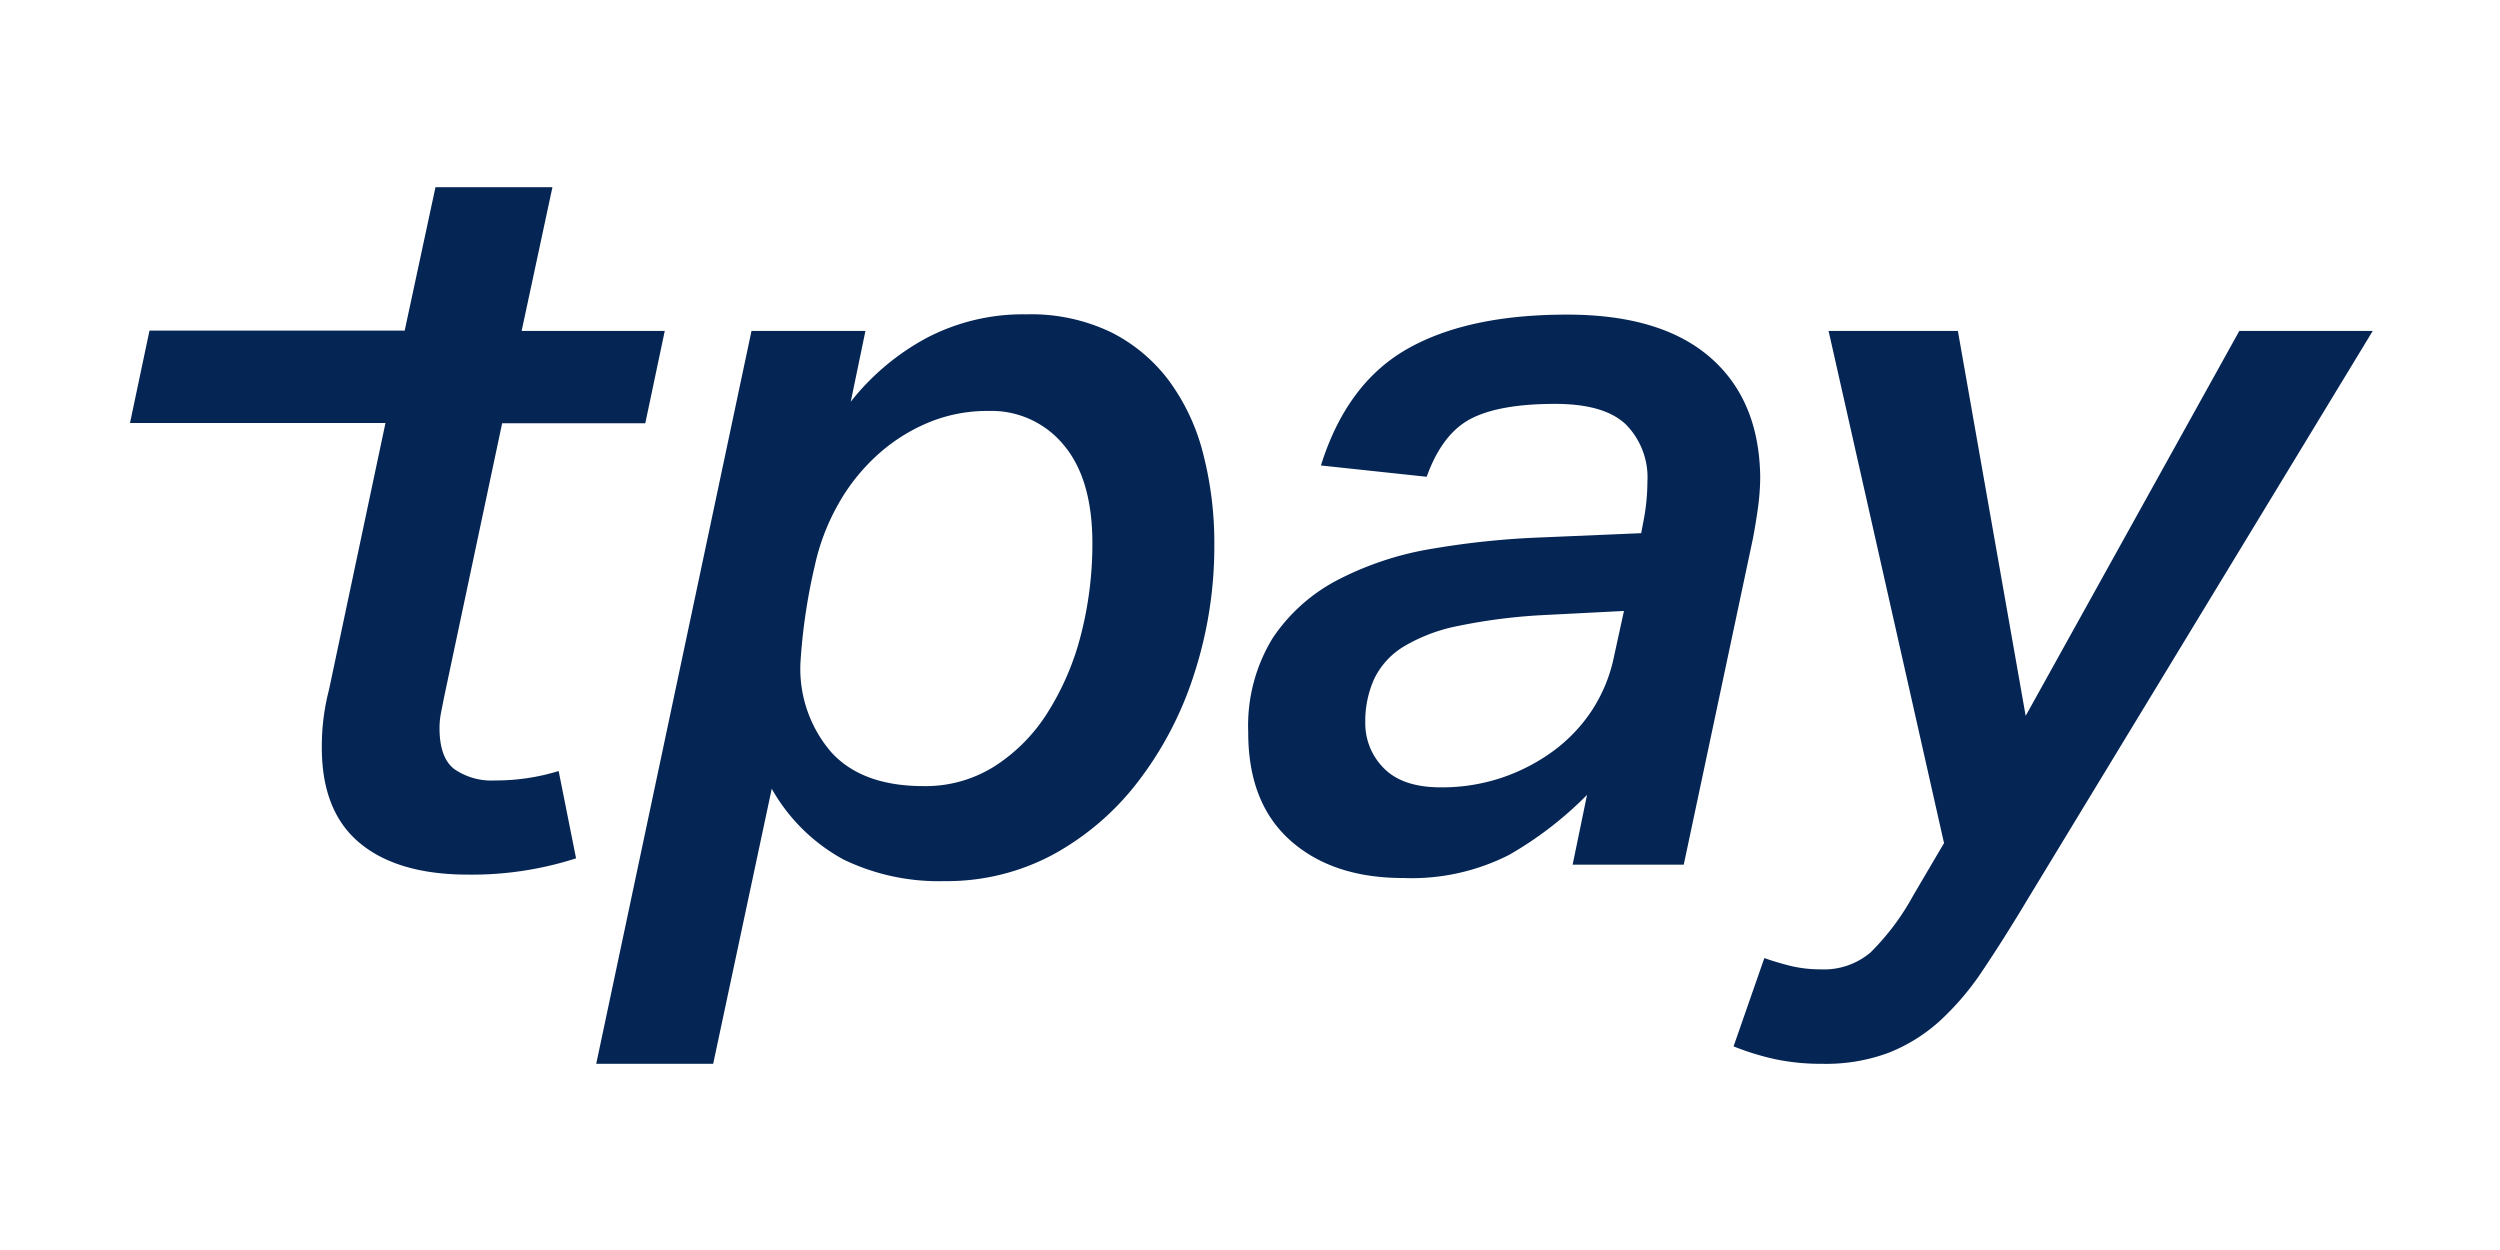 <?xml version="1.0" encoding="UTF-8" standalone="no"?>
<!-- Generator: Adobe Illustrator 25.3.1, SVG Export Plug-In . SVG Version: 6.00 Build 0)  -->

<svg
   version="1.1"
   id="Warstwa_1"
   x="0px"
   y="0px"
   viewBox="0 0 60 30"
   xml:space="preserve"
   sodipodi:docname="logo_SVGS.svg"
   width="60"
   height="30"
   inkscape:export-filename="final_SVG\twisto.svg"
   inkscape:export-xdpi="96"
   inkscape:export-ydpi="96"
   xmlns:inkscape="http://www.inkscape.org/namespaces/inkscape"
   xmlns:sodipodi="http://sodipodi.sourceforge.net/DTD/sodipodi-0.dtd"
   xmlns="http://www.w3.org/2000/svg"
   xmlns:svg="http://www.w3.org/2000/svg"><defs
   id="defs15" /><sodipodi:namedview
   id="namedview15"
   pagecolor="#ffffff"
   bordercolor="#000000"
   borderopacity="0.25"
   inkscape:showpageshadow="2"
   inkscape:pageopacity="0.0"
   inkscape:pagecheckerboard="0"
   inkscape:deskcolor="#d1d1d1"
   inkscape:export-bgcolor="#ffffff00"
   inkscape:zoom="0.23517826"
   inkscape:cx="-2015.4924"
   inkscape:cy="227.48702"
   inkscape:window-width="1999"
   inkscape:window-height="1078"
   inkscape:window-x="200"
   inkscape:window-y="285"
   inkscape:window-maximized="0"
   inkscape:current-layer="Warstwa_1" />
<style
   type="text/css"
   id="style1">
	.st0{fill:#FFFFFF;}
	.st1{fill:#F1865C;}
</style>

<g
   id="Warstwa_2"
   data-name="Warstwa 2"
   transform="matrix(0.226,0,0,0.226,3.12,4.493)"><g
     id="Warstwa_1-2"
     data-name="Warstwa 1"><path
       class="cls-1"
       d="m 76.54,22.78 a 25.81,25.81 0 0 1 8.07,-6.78 22.06,22.06 0 0 1 10.57,-2.5 19.65,19.65 0 0 1 9,1.9 17.47,17.47 0 0 1 6.22,5.24 22.24,22.24 0 0 1 3.6,7.81 37.77,37.77 0 0 1 1.15,9.48 43.9,43.9 0 0 1 -2.15,13.79 37.34,37.34 0 0 1 -5.94,11.39 28.68,28.68 0 0 1 -9,7.74 A 23.84,23.84 0 0 1 86.51,73.69 23.25,23.25 0 0 1 75.78,71.4 19.39,19.39 0 0 1 68.15,63.88 L 61.93,93.09 H 49.51 L 66,15.26 H 78.1 Z M 71.2,50.47 A 13.56,13.56 0 0 0 74.47,60 q 3.27,3.6 9.81,3.6 a 13.71,13.71 0 0 0 7.57,-2.13 18.29,18.29 0 0 0 5.62,-5.72 28.72,28.72 0 0 0 3.53,-8.28 38.77,38.77 0 0 0 1.2,-9.65 q 0,-6.85 -3.06,-10.46 a 9.92,9.92 0 0 0 -7.95,-3.6 16.28,16.28 0 0 0 -6.42,1.24 18.8,18.8 0 0 0 -5.45,3.48 20.66,20.66 0 0 0 -4.14,5.24 23.23,23.23 0 0 0 -2.46,6.48 61.82,61.82 0 0 0 -1.52,10.27 z"
       id="path1-5"
       style="fill:#052554" /><path
       class="cls-1"
       d="m 135.21,73.36 q -7.52,0 -12,-4 -4.48,-4 -4.46,-11.5 a 17.78,17.78 0 0 1 2.61,-10 18.65,18.65 0 0 1 7,-6.21 33.59,33.59 0 0 1 10,-3.27 88.47,88.47 0 0 1 11.77,-1.2 l 10.35,-0.44 0.33,-1.74 a 22.38,22.38 0 0 0 0.33,-3.71 8,8 0 0 0 -2.29,-6.1 c -1.53,-1.45 -4,-2.18 -7.52,-2.18 q -5.9,0 -8.94,1.58 -3.04,1.58 -4.69,6.16 l -11.23,-1.2 q 2.73,-8.71 9.16,-12.37 6.43,-3.66 17,-3.65 9.92,0 15.15,4.52 5.23,4.52 5.34,12.7 a 24.83,24.83 0 0 1 -0.22,3.16 c -0.15,1.09 -0.33,2.22 -0.55,3.38 L 165,71.94 h -11.8 l 1.53,-7.41 a 38.41,38.41 0 0 1 -8.29,6.38 22.81,22.81 0 0 1 -11.23,2.45 z M 158.65,45 l -8.39,0.43 a 59.63,59.63 0 0 0 -9.16,1.15 18,18 0 0 0 -5.89,2.23 8.17,8.17 0 0 0 -3.1,3.44 10.94,10.94 0 0 0 -0.93,4.63 6.73,6.73 0 0 0 2,4.85 q 2,2 6,2 a 19.92,19.92 0 0 0 6.43,-1 20.15,20.15 0 0 0 5.5,-2.83 16.89,16.89 0 0 0 4.15,-4.36 16.5,16.5 0 0 0 2.34,-5.73 z"
       id="path2-0"
       style="fill:#052554" /><path
       class="cls-1"
       d="m 180.38,15.26 h 13.73 l 7.2,40.88 L 224,15.26 h 14.17 l -36.54,60.17 q -2.61,4.36 -4.85,7.69 a 29.05,29.05 0 0 1 -4.68,5.5 17.87,17.87 0 0 1 -5.4,3.32 19.08,19.08 0 0 1 -7,1.15 23.69,23.69 0 0 1 -5,-0.49 28.37,28.37 0 0 1 -4.41,-1.36 l 3.27,-9.38 c 0.8,0.29 1.71,0.56 2.73,0.82 a 13.58,13.58 0 0 0 3.27,0.38 7.62,7.62 0 0 0 5.28,-1.8 26,26 0 0 0 4.53,-6.05 l 3.27,-5.56 z"
       id="path3-8"
       style="fill:#052554" /><path
       class="cls-1"
       d="m 33.42,53.85 c -0.15,0.72 -0.27,1.36 -0.38,1.9 a 8.57,8.57 0 0 0 -0.17,1.69 c 0,2.11 0.53,3.57 1.58,4.36 a 6.92,6.92 0 0 0 4.31,1.2 22.76,22.76 0 0 0 6.76,-1 l 1.85,9.27 A 36.08,36.08 0 0 1 35.92,73 q -7.51,0 -11.55,-3.38 -4.04,-3.38 -4,-10.24 a 23.73,23.73 0 0 1 0.76,-6 l 6,-28.34 H 0 l 2.07,-9.81 h 27.1 L 32.44,0 h 12.42 l -3.27,15.26 h 15.2 l -2.07,9.81 h -15.2 z"
       id="path4-6"
       style="fill:#052554" /></g></g></svg>

